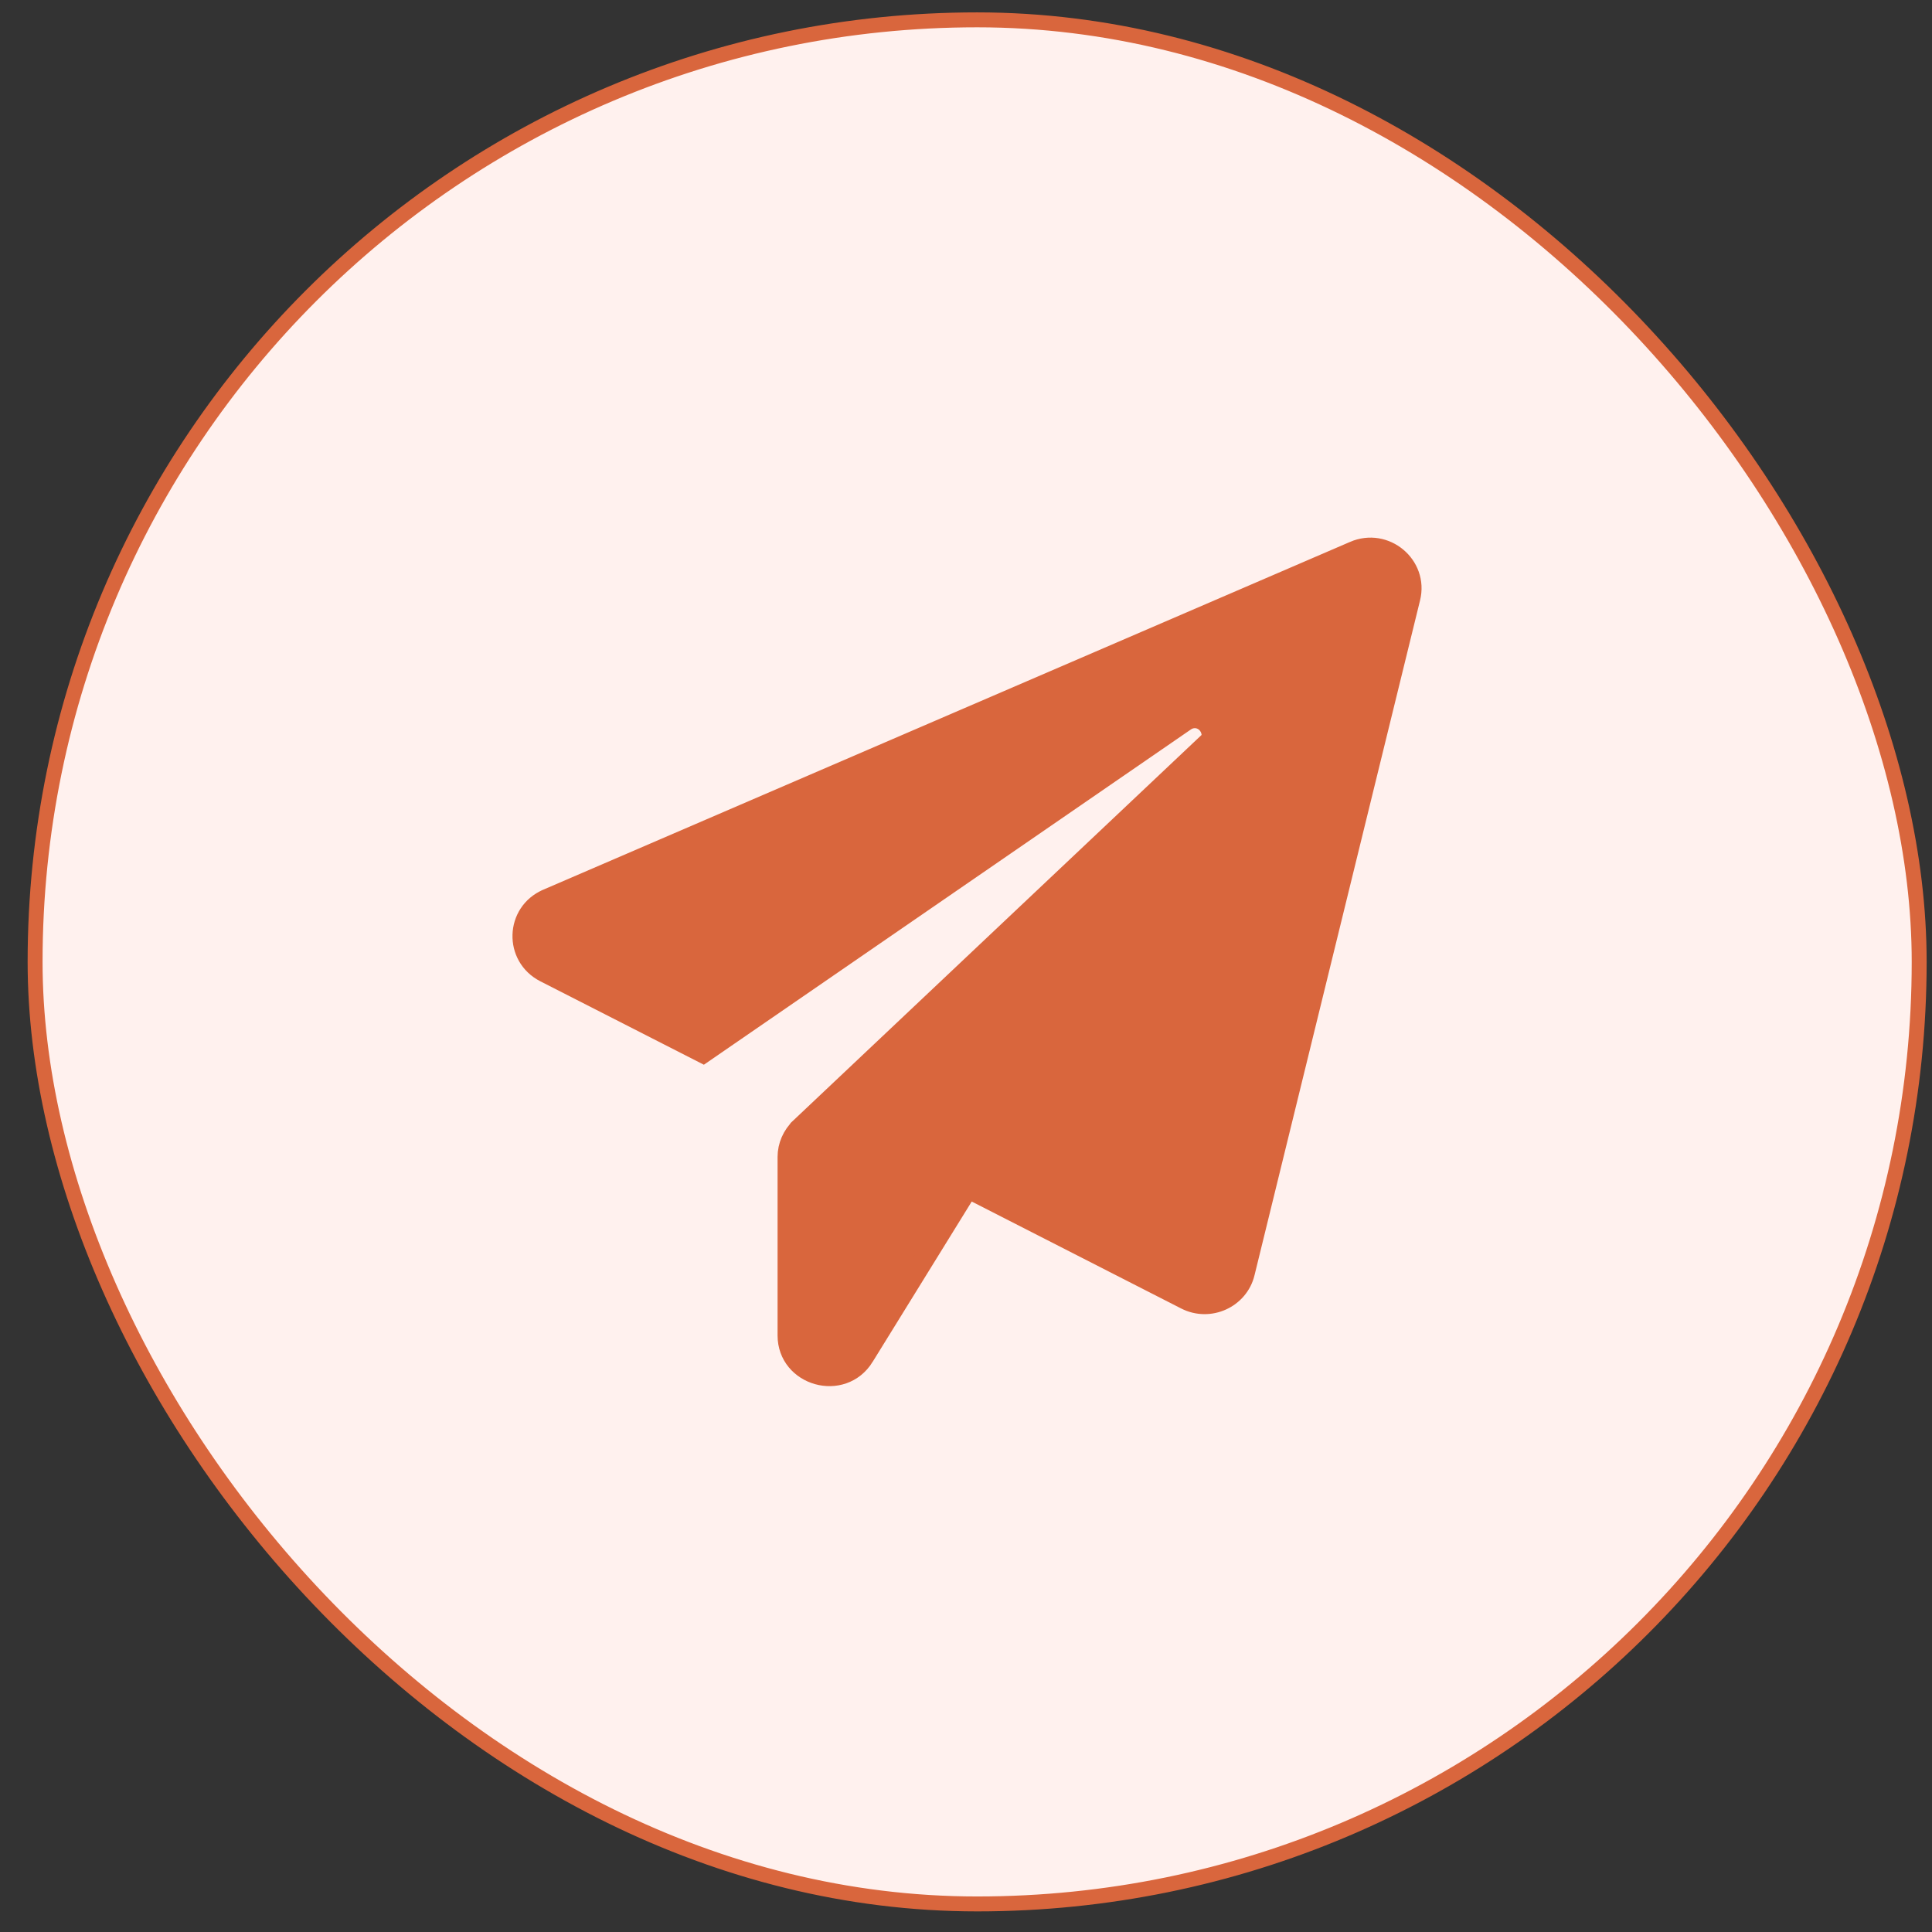 <?xml version="1.0" encoding="UTF-8"?> <svg xmlns="http://www.w3.org/2000/svg" width="66" height="66" viewBox="0 0 66 66" fill="none"><rect x="0" y="0" width="66" height="66" fill="#333333" stroke="none"/><rect x="1.199" y="0.678" width="64.363" height="64.363" rx="32.182" fill="#FFF1EE" stroke="#D9663D" stroke-width="0.51"></rect><path d="M48.176 20.428L48.176 20.428L42.52 43.487L42.52 43.488C42.308 44.354 41.32 44.808 40.506 44.392L40.506 44.392L33.352 40.739L33.069 40.595L32.902 40.865L29.519 46.339L29.519 46.34C28.776 47.544 26.908 47.008 26.908 45.621V39.522C26.908 39.149 27.066 38.788 27.345 38.521C27.345 38.521 27.345 38.521 27.345 38.52L41.284 25.358L41.403 25.246L41.392 25.084C41.379 24.89 41.271 24.711 41.105 24.611C40.923 24.501 40.688 24.498 40.487 24.635L40.486 24.636L24.019 35.972L18.613 33.214C18.613 33.214 18.613 33.214 18.613 33.214C17.562 32.676 17.61 31.177 18.692 30.712L18.693 30.711L46.252 18.831L46.253 18.83C47.319 18.369 48.45 19.32 48.176 20.428Z" fill="#D9663D" stroke="#D9663D" stroke-width="0.69"></path></svg> 